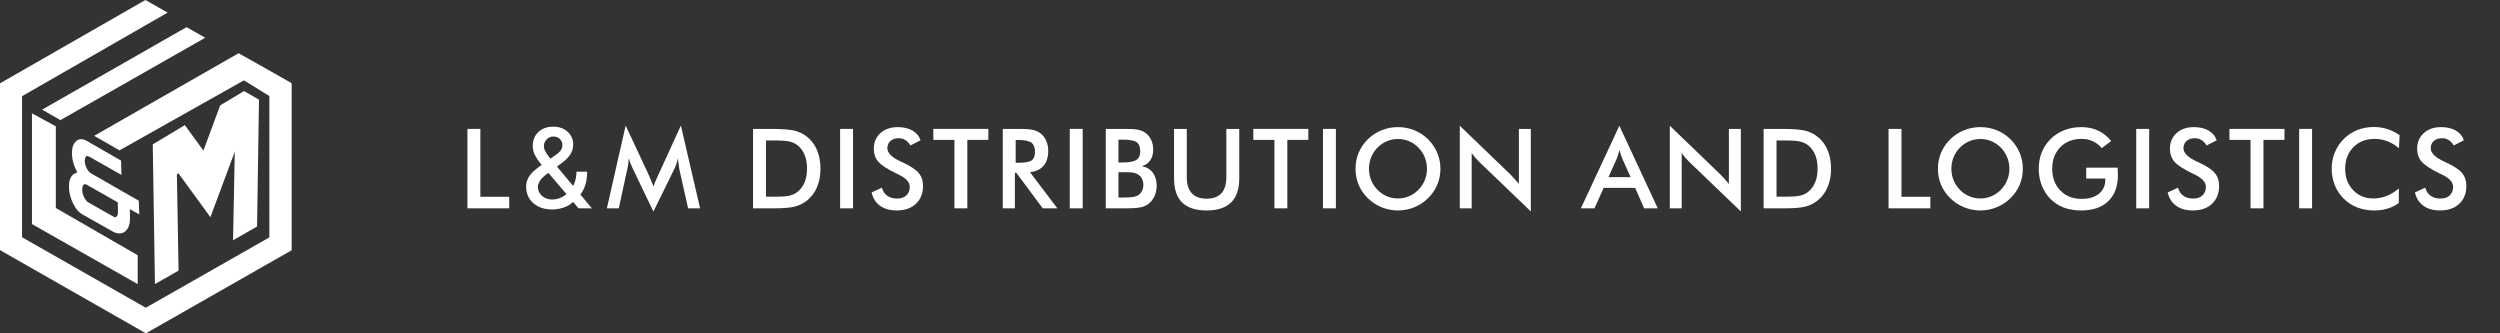 <svg width="360" height="48" viewBox="0 0 360 48" fill="none" xmlns="http://www.w3.org/2000/svg">
<rect x="0" y="0" width="360" height="48" fill="#333333" stroke="none"/>
<path d="M67.312 30V18.562H69.172V28.336H73.328V30H67.312Z" fill="white"/>
<path d="M97.82 24.352C97.799 24.263 97.766 24.018 97.719 23.617C97.677 23.284 97.641 23.008 97.609 22.789C97.562 23.049 97.496 23.31 97.41 23.57C97.324 23.831 97.216 24.096 97.086 24.367L94.094 30.461L91.102 24.242C90.977 23.987 90.868 23.74 90.777 23.5C90.686 23.26 90.607 23.023 90.539 22.789C90.534 23.029 90.514 23.28 90.481 23.543C90.447 23.806 90.396 24.081 90.328 24.367L89.102 30H87.391L90.094 18.078L93.469 25.297C93.521 25.412 93.6 25.602 93.707 25.867C93.814 26.133 93.943 26.461 94.094 26.852C94.203 26.523 94.375 26.107 94.609 25.602C94.672 25.466 94.719 25.362 94.75 25.289L98.047 18.078L100.812 30H99.086L97.82 24.352Z" fill="white"/>
<path d="M110.297 28.32H111.859C112.719 28.32 113.363 28.263 113.793 28.148C114.223 28.034 114.596 27.841 114.914 27.57C115.346 27.201 115.671 26.741 115.887 26.191C116.103 25.642 116.211 25.003 116.211 24.273C116.211 23.544 116.103 22.905 115.887 22.355C115.671 21.806 115.346 21.346 114.914 20.977C114.591 20.706 114.204 20.513 113.754 20.398C113.303 20.284 112.599 20.227 111.641 20.227H110.969H110.297V28.32ZM108.438 30V18.562H110.945C112.576 18.562 113.723 18.645 114.387 18.809C115.051 18.973 115.633 19.247 116.133 19.633C116.794 20.138 117.296 20.787 117.637 21.578C117.978 22.37 118.148 23.273 118.148 24.289C118.148 25.305 117.978 26.204 117.637 26.988C117.296 27.772 116.794 28.419 116.133 28.93C115.633 29.315 115.064 29.59 114.426 29.754C113.788 29.918 112.794 30 111.445 30H110.945H108.438Z" fill="white"/>
<path d="M120.977 30V18.562H122.836V30H120.977Z" fill="white"/>
<path d="M125.508 27.711L126.992 27.023C127.133 27.534 127.391 27.923 127.766 28.191C128.141 28.46 128.62 28.594 129.203 28.594C129.755 28.594 130.194 28.44 130.52 28.133C130.845 27.826 131.008 27.414 131.008 26.898C131.008 26.227 130.451 25.628 129.336 25.102C129.18 25.023 129.06 24.966 128.977 24.93C127.716 24.315 126.876 23.759 126.457 23.262C126.038 22.764 125.828 22.156 125.828 21.438C125.828 20.505 126.145 19.75 126.777 19.172C127.41 18.594 128.24 18.305 129.266 18.305C130.109 18.305 130.815 18.467 131.383 18.793C131.951 19.119 132.344 19.586 132.562 20.195L131.109 20.945C130.88 20.586 130.629 20.323 130.355 20.156C130.082 19.99 129.768 19.906 129.414 19.906C128.914 19.906 128.517 20.037 128.223 20.297C127.928 20.557 127.781 20.906 127.781 21.344C127.781 22.031 128.427 22.672 129.719 23.266C129.818 23.312 129.896 23.349 129.953 23.375C131.083 23.896 131.859 24.405 132.281 24.902C132.703 25.4 132.914 26.021 132.914 26.766C132.914 27.849 132.573 28.71 131.891 29.348C131.208 29.986 130.286 30.305 129.125 30.305C128.151 30.305 127.353 30.081 126.73 29.633C126.108 29.185 125.701 28.544 125.508 27.711Z" fill="white"/>
<path d="M139.297 20.141V30H137.438V20.141H134.398V18.562H142.32V20.141H139.297Z" fill="white"/>
<path d="M146.258 23.438H146.594C147.578 23.438 148.232 23.323 148.555 23.094C148.878 22.865 149.039 22.458 149.039 21.875C149.039 21.245 148.866 20.801 148.52 20.543C148.173 20.285 147.531 20.156 146.594 20.156H146.258V23.438ZM146.141 24.883V30H144.398V18.562H146.992C147.753 18.562 148.342 18.612 148.762 18.711C149.181 18.81 149.539 18.974 149.836 19.203C150.19 19.479 150.464 19.836 150.656 20.273C150.849 20.711 150.945 21.19 150.945 21.711C150.945 22.628 150.724 23.345 150.281 23.863C149.839 24.381 149.185 24.693 148.32 24.797L152.258 30H150.156L146.352 24.883H146.141Z" fill="white"/>
<path d="M154.047 30V18.562H155.906V30H154.047Z" fill="white"/>
<path d="M161.055 23.391H161.766C162.651 23.391 163.277 23.27 163.645 23.027C164.012 22.785 164.195 22.378 164.195 21.805C164.195 21.18 164.026 20.741 163.688 20.488C163.349 20.236 162.708 20.109 161.766 20.109H161.055V23.391ZM161.055 28.445H161.695C162.346 28.445 162.833 28.419 163.156 28.367C163.479 28.315 163.734 28.224 163.922 28.094C164.151 27.943 164.328 27.74 164.453 27.484C164.578 27.229 164.641 26.948 164.641 26.641C164.641 26.276 164.565 25.958 164.414 25.688C164.263 25.417 164.047 25.206 163.766 25.055C163.589 24.966 163.387 24.901 163.16 24.859C162.934 24.818 162.633 24.797 162.258 24.797H161.695H161.055V28.445ZM159.234 30V18.562H162.117C162.94 18.562 163.548 18.607 163.941 18.695C164.335 18.784 164.669 18.93 164.945 19.133C165.299 19.393 165.574 19.734 165.77 20.156C165.965 20.578 166.062 21.044 166.062 21.555C166.062 22.164 165.922 22.673 165.641 23.082C165.359 23.491 164.951 23.776 164.414 23.938C165.081 24.042 165.605 24.345 165.988 24.848C166.371 25.35 166.562 25.984 166.562 26.75C166.562 27.213 166.482 27.654 166.32 28.07C166.159 28.487 165.93 28.841 165.633 29.133C165.32 29.451 164.932 29.674 164.469 29.805C164.005 29.935 163.227 30 162.133 30H159.234Z" fill="white"/>
<path d="M169.062 18.562H170.898V25.508C170.898 26.539 171.137 27.314 171.613 27.832C172.09 28.35 172.802 28.609 173.75 28.609C174.693 28.609 175.402 28.35 175.879 27.832C176.355 27.314 176.594 26.539 176.594 25.508V18.562H178.453V25.68C178.453 27.227 178.062 28.384 177.281 29.152C176.5 29.921 175.323 30.305 173.75 30.305C172.177 30.305 171.003 29.922 170.227 29.156C169.451 28.391 169.062 27.232 169.062 25.68V18.562Z" fill="white"/>
<path d="M185.375 20.141V30H183.516V20.141H180.477V18.562H188.398V20.141H185.375Z" fill="white"/>
<path d="M190.508 30V18.562H192.367V30H190.508Z" fill="white"/>
<path d="M205.484 24.305C205.484 23.727 205.379 23.177 205.168 22.656C204.957 22.135 204.654 21.672 204.258 21.266C203.872 20.865 203.426 20.556 202.918 20.34C202.41 20.124 201.875 20.016 201.312 20.016C200.75 20.016 200.215 20.122 199.707 20.336C199.199 20.549 198.747 20.859 198.352 21.266C197.956 21.667 197.654 22.128 197.445 22.648C197.237 23.169 197.133 23.721 197.133 24.305C197.133 24.883 197.237 25.43 197.445 25.945C197.654 26.461 197.956 26.922 198.352 27.328C198.747 27.734 199.198 28.044 199.703 28.258C200.208 28.471 200.745 28.578 201.312 28.578C201.87 28.578 202.4 28.471 202.902 28.258C203.405 28.044 203.857 27.734 204.258 27.328C204.654 26.922 204.957 26.46 205.168 25.941C205.379 25.423 205.484 24.878 205.484 24.305ZM207.422 24.305C207.422 25.117 207.27 25.885 206.965 26.609C206.66 27.333 206.216 27.979 205.633 28.547C205.044 29.115 204.38 29.549 203.641 29.852C202.901 30.154 202.125 30.305 201.312 30.305C200.49 30.305 199.704 30.152 198.957 29.848C198.21 29.543 197.549 29.109 196.977 28.547C196.393 27.979 195.951 27.336 195.648 26.617C195.346 25.898 195.195 25.128 195.195 24.305C195.195 23.487 195.346 22.716 195.648 21.992C195.951 21.268 196.393 20.62 196.977 20.047C197.56 19.479 198.221 19.047 198.961 18.75C199.701 18.453 200.484 18.305 201.312 18.305C202.135 18.305 202.915 18.453 203.652 18.75C204.389 19.047 205.049 19.479 205.633 20.047C206.216 20.625 206.66 21.277 206.965 22.004C207.27 22.73 207.422 23.497 207.422 24.305Z" fill="white"/>
<path d="M210.211 30V18.109L217.477 25.102C217.674 25.299 217.875 25.51 218.078 25.734C218.281 25.958 218.495 26.211 218.719 26.492V18.562H220.438V30.445L213.023 23.328C212.826 23.135 212.634 22.932 212.449 22.719C212.264 22.505 212.089 22.281 211.922 22.047V30H210.211Z" fill="white"/>
<path d="M231.617 25.508H234.805L233.633 22.898C233.565 22.732 233.495 22.54 233.422 22.324C233.349 22.108 233.276 21.867 233.203 21.602C233.141 21.852 233.074 22.085 233.004 22.301C232.934 22.517 232.862 22.716 232.789 22.898L231.617 25.508ZM236.758 30L235.461 27.055H230.93L229.602 30H227.648L233.188 18.109L238.719 30H236.758Z" fill="white"/>
<path d="M240.453 30V18.109L247.719 25.102C247.917 25.299 248.117 25.51 248.32 25.734C248.523 25.958 248.737 26.211 248.961 26.492V18.562H250.68V30.445L243.266 23.328C243.068 23.135 242.876 22.932 242.691 22.719C242.507 22.505 242.331 22.281 242.164 22.047V30H240.453Z" fill="white"/>
<path d="M255.82 28.32H257.383C258.242 28.32 258.887 28.263 259.316 28.148C259.746 28.034 260.12 27.841 260.438 27.57C260.87 27.201 261.194 26.741 261.41 26.191C261.626 25.642 261.734 25.003 261.734 24.273C261.734 23.544 261.626 22.905 261.41 22.355C261.194 21.806 260.87 21.346 260.438 20.977C260.115 20.706 259.728 20.513 259.277 20.398C258.827 20.284 258.122 20.227 257.164 20.227H256.492H255.82V28.32ZM253.961 30V18.562H256.469C258.099 18.562 259.246 18.645 259.91 18.809C260.574 18.973 261.156 19.247 261.656 19.633C262.318 20.138 262.819 20.787 263.16 21.578C263.501 22.37 263.672 23.273 263.672 24.289C263.672 25.305 263.501 26.204 263.16 26.988C262.819 27.772 262.318 28.419 261.656 28.93C261.156 29.315 260.587 29.59 259.949 29.754C259.311 29.918 258.318 30 256.969 30H256.469H253.961Z" fill="white"/>
<path d="M271.953 30V18.562H273.812V28.336H277.969V30H271.953Z" fill="white"/>
<path d="M289.352 24.305C289.352 23.727 289.246 23.177 289.035 22.656C288.824 22.135 288.521 21.672 288.125 21.266C287.74 20.865 287.293 20.556 286.785 20.34C286.277 20.124 285.742 20.016 285.18 20.016C284.617 20.016 284.082 20.122 283.574 20.336C283.066 20.549 282.615 20.859 282.219 21.266C281.823 21.667 281.521 22.128 281.312 22.648C281.104 23.169 281 23.721 281 24.305C281 24.883 281.104 25.43 281.312 25.945C281.521 26.461 281.823 26.922 282.219 27.328C282.615 27.734 283.065 28.044 283.57 28.258C284.076 28.471 284.612 28.578 285.18 28.578C285.737 28.578 286.267 28.471 286.77 28.258C287.272 28.044 287.724 27.734 288.125 27.328C288.521 26.922 288.824 26.46 289.035 25.941C289.246 25.423 289.352 24.878 289.352 24.305ZM291.289 24.305C291.289 25.117 291.137 25.885 290.832 26.609C290.527 27.333 290.083 27.979 289.5 28.547C288.911 29.115 288.247 29.549 287.508 29.852C286.768 30.154 285.992 30.305 285.18 30.305C284.357 30.305 283.572 30.152 282.824 29.848C282.077 29.543 281.417 29.109 280.844 28.547C280.26 27.979 279.818 27.336 279.516 26.617C279.214 25.898 279.062 25.128 279.062 24.305C279.062 23.487 279.214 22.716 279.516 21.992C279.818 21.268 280.26 20.62 280.844 20.047C281.427 19.479 282.089 19.047 282.828 18.75C283.568 18.453 284.352 18.305 285.18 18.305C286.003 18.305 286.783 18.453 287.52 18.75C288.257 19.047 288.917 19.479 289.5 20.047C290.083 20.625 290.527 21.277 290.832 22.004C291.137 22.73 291.289 23.497 291.289 24.305Z" fill="white"/>
<path d="M300.414 24.141H304.945C304.945 24.219 304.948 24.328 304.953 24.469C304.969 24.838 304.977 25.088 304.977 25.219C304.977 26.828 304.516 28.078 303.594 28.969C302.672 29.859 301.372 30.305 299.695 30.305C298.758 30.305 297.922 30.167 297.188 29.891C296.453 29.615 295.81 29.198 295.258 28.641C294.716 28.088 294.301 27.44 294.012 26.695C293.723 25.951 293.578 25.154 293.578 24.305C293.578 23.44 293.725 22.643 294.02 21.914C294.314 21.185 294.75 20.542 295.328 19.984C295.885 19.438 296.539 19.021 297.289 18.734C298.039 18.448 298.841 18.305 299.695 18.305C300.596 18.305 301.402 18.469 302.113 18.797C302.824 19.125 303.458 19.628 304.016 20.305L302.656 21.328C302.271 20.88 301.836 20.547 301.352 20.328C300.867 20.109 300.326 20 299.727 20C298.487 20 297.475 20.397 296.691 21.191C295.908 21.986 295.516 23.018 295.516 24.289C295.516 25.581 295.908 26.629 296.691 27.434C297.475 28.238 298.492 28.641 299.742 28.641C300.805 28.641 301.641 28.393 302.25 27.898C302.859 27.404 303.164 26.729 303.164 25.875V25.711H300.414V24.141Z" fill="white"/>
<path d="M307.617 30V18.562H309.477V30H307.617Z" fill="white"/>
<path d="M312.148 27.711L313.633 27.023C313.773 27.534 314.031 27.923 314.406 28.191C314.781 28.46 315.26 28.594 315.844 28.594C316.396 28.594 316.835 28.44 317.16 28.133C317.486 27.826 317.648 27.414 317.648 26.898C317.648 26.227 317.091 25.628 315.977 25.102C315.82 25.023 315.701 24.966 315.617 24.93C314.357 24.315 313.517 23.759 313.098 23.262C312.678 22.764 312.469 22.156 312.469 21.438C312.469 20.505 312.785 19.75 313.418 19.172C314.051 18.594 314.88 18.305 315.906 18.305C316.75 18.305 317.456 18.467 318.023 18.793C318.591 19.119 318.984 19.586 319.203 20.195L317.75 20.945C317.521 20.586 317.27 20.323 316.996 20.156C316.723 19.99 316.409 19.906 316.055 19.906C315.555 19.906 315.158 20.037 314.863 20.297C314.569 20.557 314.422 20.906 314.422 21.344C314.422 22.031 315.068 22.672 316.359 23.266C316.458 23.312 316.536 23.349 316.594 23.375C317.724 23.896 318.5 24.405 318.922 24.902C319.344 25.4 319.555 26.021 319.555 26.766C319.555 27.849 319.214 28.71 318.531 29.348C317.849 29.986 316.927 30.305 315.766 30.305C314.792 30.305 313.993 30.081 313.371 29.633C312.749 29.185 312.341 28.544 312.148 27.711Z" fill="white"/>
<path d="M325.938 20.141V30H324.078V20.141H321.039V18.562H328.961V20.141H325.938Z" fill="white"/>
<path d="M331.078 30V18.562H332.938V30H331.078Z" fill="white"/>
<path d="M345.445 21.344C344.919 20.896 344.363 20.56 343.777 20.336C343.191 20.112 342.576 20 341.93 20C340.68 20 339.663 20.401 338.879 21.203C338.095 22.005 337.703 23.044 337.703 24.32C337.703 25.555 338.085 26.573 338.848 27.375C339.611 28.177 340.573 28.578 341.734 28.578C342.411 28.578 343.056 28.458 343.668 28.219C344.28 27.979 344.867 27.617 345.43 27.133V29.234C344.93 29.594 344.385 29.862 343.797 30.039C343.208 30.216 342.57 30.305 341.883 30.305C341.008 30.305 340.199 30.162 339.457 29.875C338.715 29.588 338.063 29.167 337.5 28.609C336.943 28.062 336.514 27.418 336.215 26.676C335.915 25.934 335.766 25.143 335.766 24.305C335.766 23.466 335.915 22.678 336.215 21.941C336.514 21.204 336.948 20.557 337.516 20C338.083 19.438 338.734 19.012 339.469 18.723C340.203 18.434 340.997 18.289 341.852 18.289C342.523 18.289 343.164 18.387 343.773 18.582C344.383 18.777 344.974 19.073 345.547 19.469L345.445 21.344Z" fill="white"/>
<path d="M347.75 27.711L349.234 27.023C349.375 27.534 349.633 27.923 350.008 28.191C350.383 28.46 350.862 28.594 351.445 28.594C351.997 28.594 352.436 28.44 352.762 28.133C353.087 27.826 353.25 27.414 353.25 26.898C353.25 26.227 352.693 25.628 351.578 25.102C351.422 25.023 351.302 24.966 351.219 24.93C349.958 24.315 349.118 23.759 348.699 23.262C348.28 22.764 348.07 22.156 348.07 21.438C348.07 20.505 348.387 19.75 349.02 19.172C349.652 18.594 350.482 18.305 351.508 18.305C352.352 18.305 353.057 18.467 353.625 18.793C354.193 19.119 354.586 19.586 354.805 20.195L353.352 20.945C353.122 20.586 352.871 20.323 352.598 20.156C352.324 19.99 352.01 19.906 351.656 19.906C351.156 19.906 350.759 20.037 350.465 20.297C350.171 20.557 350.023 20.906 350.023 21.344C350.023 22.031 350.669 22.672 351.961 23.266C352.06 23.312 352.138 23.349 352.195 23.375C353.326 23.896 354.102 24.405 354.523 24.902C354.945 25.4 355.156 26.021 355.156 26.766C355.156 27.849 354.815 28.71 354.133 29.348C353.451 29.986 352.529 30.305 351.367 30.305C350.393 30.305 349.595 30.081 348.973 29.633C348.35 29.185 347.943 28.544 347.75 27.711Z" fill="white"/>
<path d="M79.528 30.165C78.748 30.165 78.076 30.023 77.511 29.739C76.951 29.454 76.519 29.068 76.216 28.579C75.913 28.087 75.761 27.53 75.761 26.909C75.761 26.436 75.86 26.015 76.057 25.648C76.254 25.276 76.528 24.934 76.881 24.619C77.233 24.305 77.64 23.989 78.102 23.671L79.977 22.347C80.296 22.138 80.544 21.919 80.722 21.688C80.9 21.453 80.989 21.163 80.989 20.818C80.989 20.546 80.871 20.284 80.636 20.034C80.401 19.784 80.087 19.659 79.693 19.659C79.421 19.659 79.18 19.725 78.972 19.858C78.767 19.991 78.606 20.161 78.489 20.369C78.375 20.574 78.318 20.79 78.318 21.017C78.318 21.282 78.39 21.549 78.534 21.818C78.682 22.087 78.871 22.366 79.102 22.653C79.333 22.938 79.576 23.233 79.829 23.54L85.233 30H83.312L78.841 24.744C78.466 24.301 78.117 23.884 77.796 23.494C77.474 23.1 77.212 22.703 77.011 22.301C76.814 21.896 76.716 21.458 76.716 20.989C76.716 20.454 76.837 19.981 77.079 19.568C77.326 19.151 77.669 18.826 78.108 18.591C78.547 18.356 79.062 18.239 79.653 18.239C80.252 18.239 80.765 18.356 81.193 18.591C81.625 18.822 81.956 19.131 82.188 19.517C82.422 19.9 82.54 20.318 82.54 20.773C82.54 21.326 82.401 21.814 82.125 22.239C81.852 22.659 81.475 23.046 80.994 23.398L78.659 25.119C78.204 25.453 77.888 25.782 77.71 26.108C77.536 26.43 77.449 26.682 77.449 26.864C77.449 27.197 77.534 27.506 77.704 27.79C77.879 28.074 78.121 28.301 78.432 28.472C78.746 28.642 79.114 28.727 79.534 28.727C79.966 28.727 80.386 28.634 80.796 28.449C81.208 28.259 81.581 27.989 81.915 27.636C82.252 27.284 82.519 26.862 82.716 26.369C82.913 25.877 83.011 25.326 83.011 24.716H84.546C84.546 25.466 84.46 26.1 84.29 26.619C84.119 27.134 83.913 27.555 83.671 27.881C83.432 28.203 83.206 28.454 82.994 28.636C82.926 28.697 82.862 28.758 82.801 28.818C82.74 28.879 82.676 28.939 82.608 29C82.214 29.398 81.737 29.691 81.176 29.881C80.619 30.07 80.07 30.165 79.528 30.165Z" fill="white"/>
<path d="M29.554 5.434C22.592 9.394 15.681 13.32 8.702 17.297L6.062 15.788C12.973 11.845 19.901 7.885 26.863 3.908L29.554 5.434Z" fill="white"/>
<path d="M42 11.983V36.034C35.02 40.011 28.023 44.006 21.009 48C13.994 44.006 6.997 40.011 0 36.017V12C9.133 6.771 12.362 4.92 20.939 0L24.134 1.817C15.331 6.874 12.432 8.537 3.177 13.851V34.166C9.081 37.526 15.001 40.903 20.991 44.314C26.912 40.937 32.85 37.56 38.788 34.183V13.834C38.284 13.526 37.798 13.217 37.295 12.909C36.982 12.72 36.687 12.531 36.374 12.343C35.958 12.086 35.541 11.829 35.124 11.571C29.204 14.897 23.283 18.223 17.206 21.651L13.56 19.56C20.488 15.6 27.398 11.64 34.361 7.663C36.947 9.103 39.482 10.543 42 11.983Z" fill="white"/>
<path d="M19.811 40.903L4.602 32.263V16.32L8.039 18.189V29.948L19.828 36.754V40.903H19.811ZM31.704 15.171L29.291 21.686L26.617 18.017L21.999 20.794L22.311 40.903C23.44 40.251 24.586 39.617 25.714 38.966L25.471 25.097L25.697 24.96L30.298 31.268L33.805 21.857L33.562 34.594C34.708 33.943 35.871 33.274 37.017 32.623L37.295 14.348L35.142 13.114L31.704 15.171ZM18.7 30.12L18.717 31.457C18.717 32.314 18.492 32.931 18.04 33.309C17.797 33.514 17.502 33.617 17.189 33.617C16.912 33.617 16.616 33.531 16.304 33.377L11.963 30.926C11.373 30.617 10.869 30.051 10.488 29.229C10.123 28.44 9.932 27.669 9.932 26.897C9.915 26.126 10.105 25.526 10.505 25.148L10.522 25.131C10.574 25.097 10.696 25.011 11.13 24.806H11.147L11.043 24.634L10.921 24.394C10.54 23.606 10.366 22.834 10.366 22.08C10.349 21.308 10.54 20.726 10.939 20.349C11.165 20.143 11.408 20.04 11.685 20.04C11.963 20.04 12.258 20.143 12.571 20.331L17.433 23.126L17.485 25.183L12.849 22.56C12.727 22.491 12.623 22.457 12.554 22.457C12.502 22.457 12.449 22.474 12.397 22.526C12.276 22.646 12.206 22.851 12.206 23.16C12.206 23.486 12.293 23.846 12.467 24.206C12.64 24.549 12.849 24.806 13.109 24.96L19.985 28.903L20.054 30.874L18.7 30.12ZM16.79 31.183C16.929 31.046 16.998 30.806 16.981 30.48L16.964 29.143L12.536 26.623C12.415 26.554 12.31 26.52 12.224 26.52C12.154 26.52 12.102 26.537 12.05 26.588C11.911 26.726 11.842 26.966 11.842 27.291C11.842 27.651 11.929 28.011 12.102 28.389C12.293 28.783 12.519 29.04 12.797 29.194L16.287 31.166C16.425 31.251 16.53 31.286 16.616 31.286C16.686 31.268 16.738 31.251 16.79 31.183Z" fill="white"/>
</svg>
